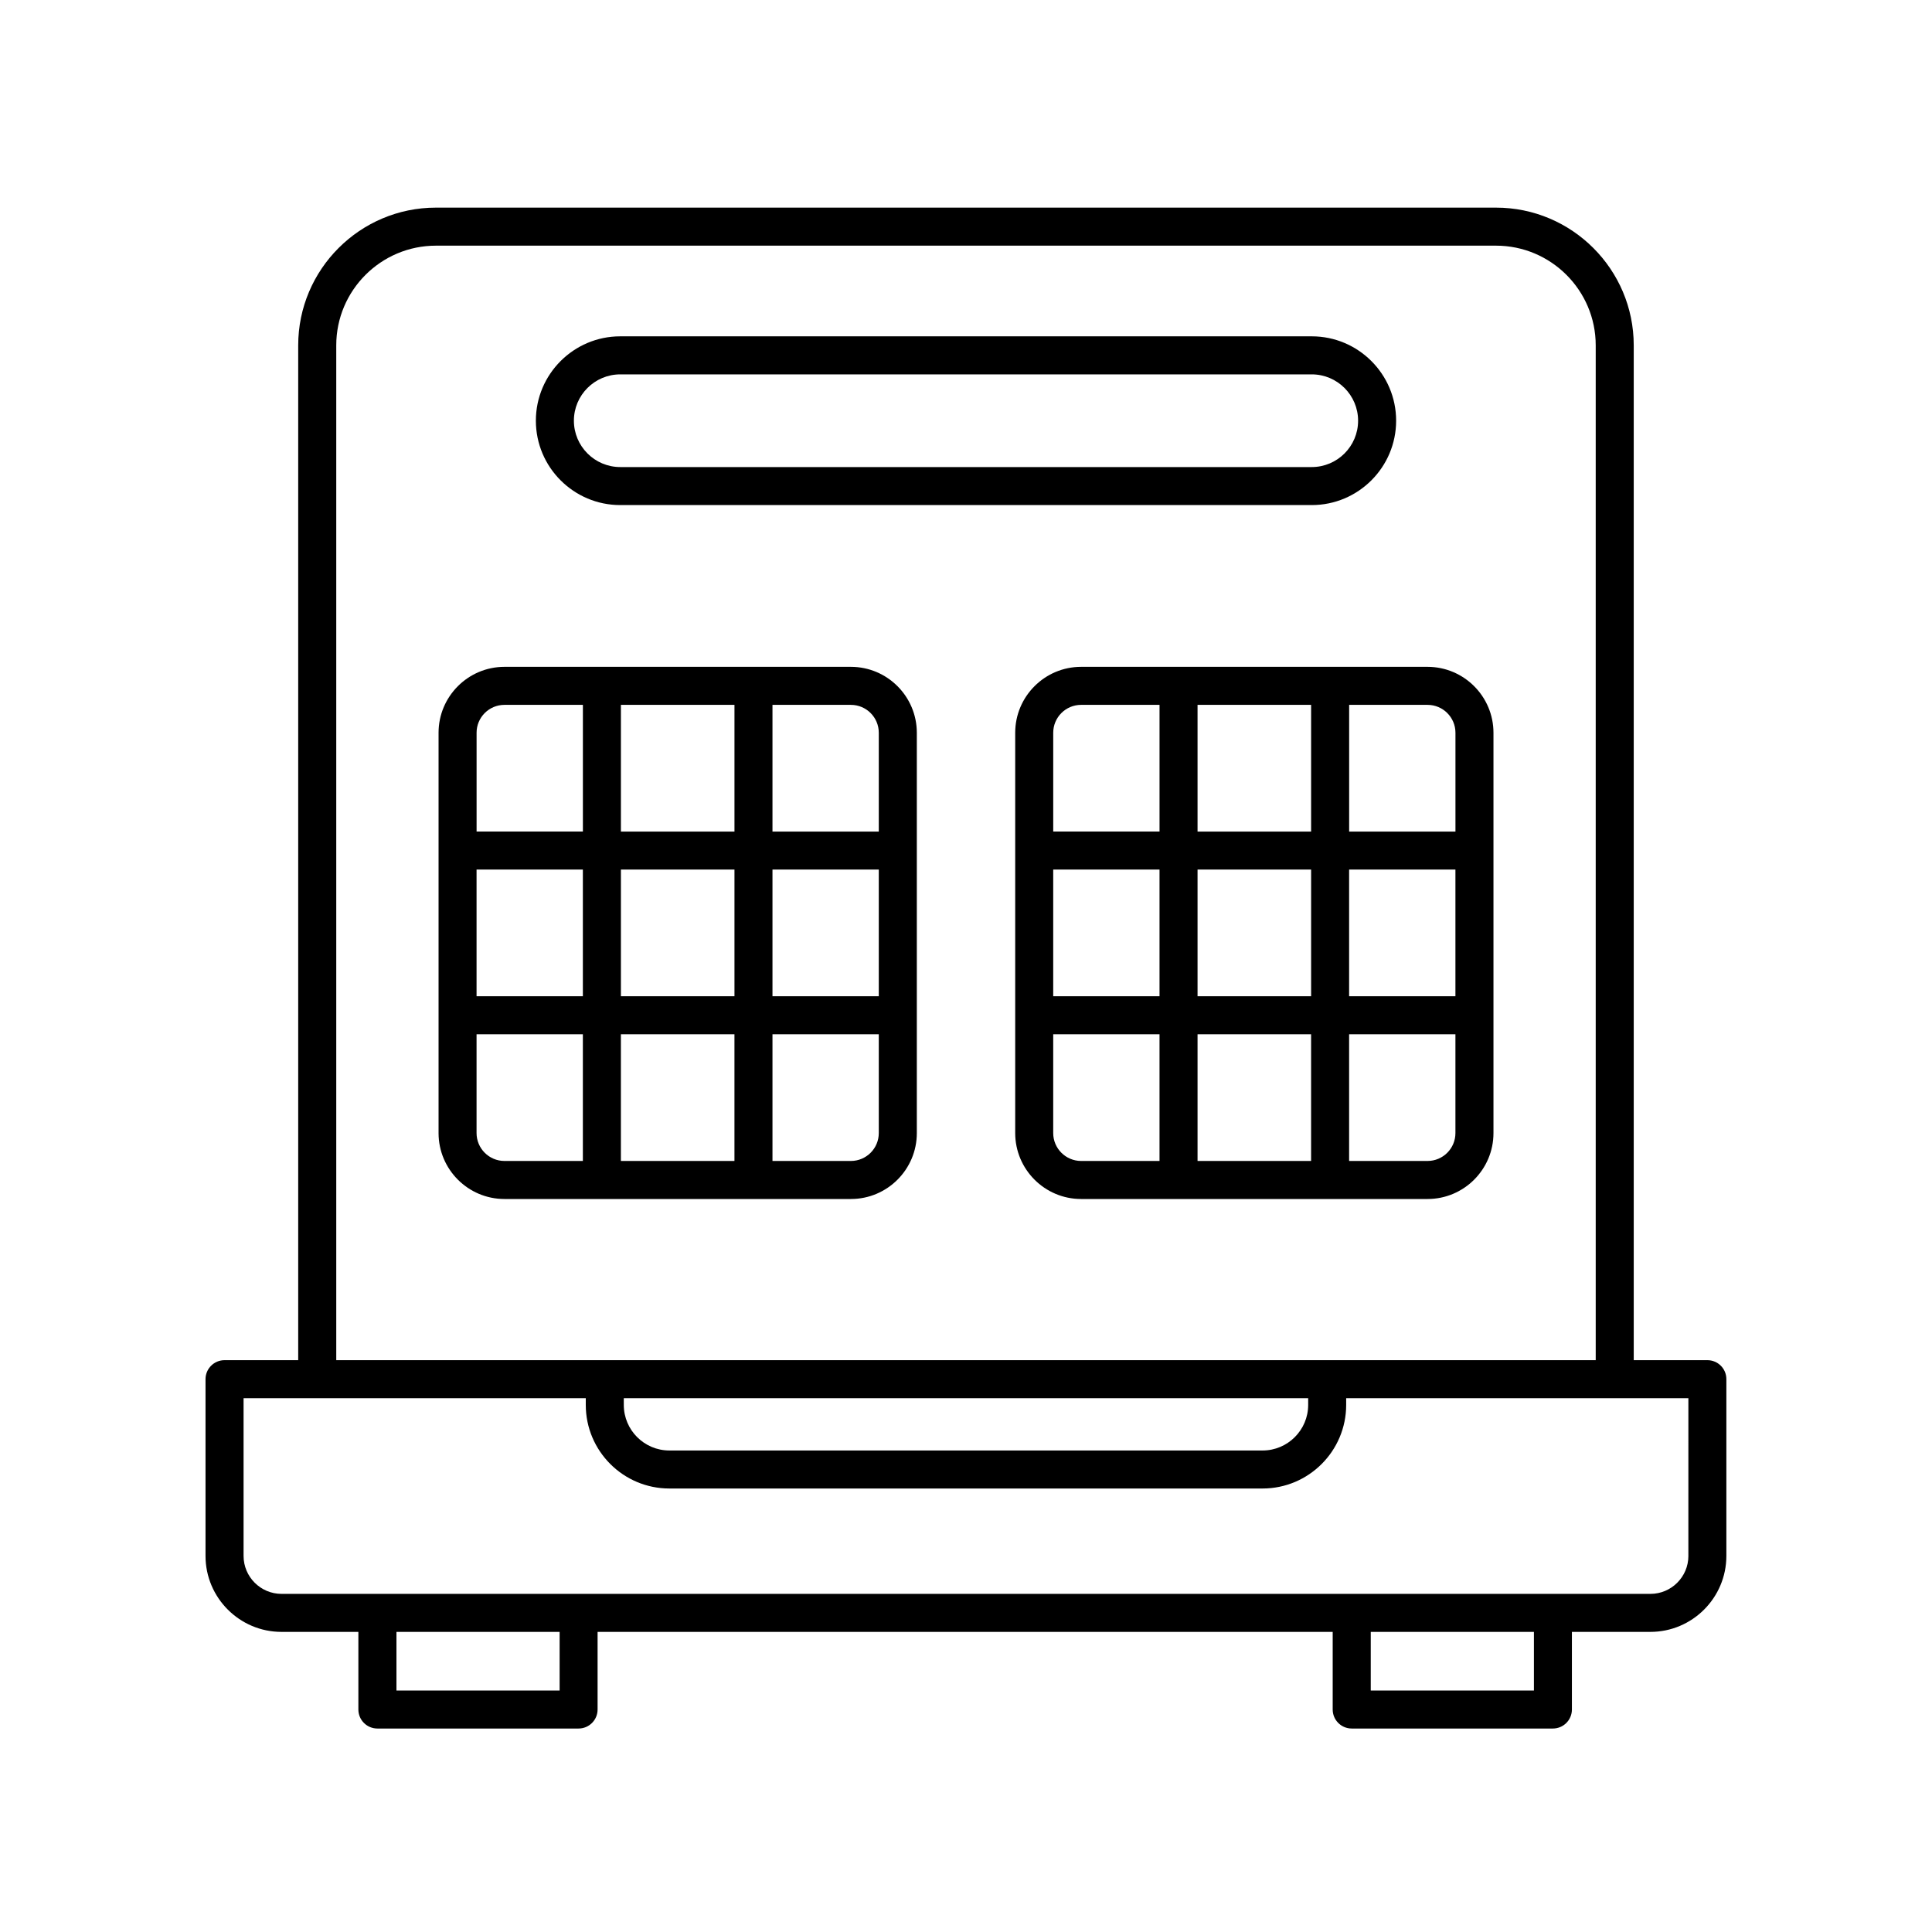 <?xml version="1.0" encoding="UTF-8"?>
<!-- Uploaded to: ICON Repo, www.svgrepo.com, Generator: ICON Repo Mixer Tools -->
<svg fill="#000000" width="800px" height="800px" version="1.1" viewBox="144 144 512 512" xmlns="http://www.w3.org/2000/svg">
 <g>
  <path d="m596.48 504.46h-19.523v-268.94c0-20.121-16.375-36.496-36.5-36.496h-280.93c-20.129 0-36.5 16.375-36.5 36.496v268.94h-19.523c-2.781 0-5.039 2.254-5.039 5.039v46.828c0 11.105 9.035 20.141 20.141 20.141h20.367v20.57c0 2.785 2.258 5.039 5.039 5.039h53.316c2.781 0 5.039-2.254 5.039-5.039v-20.57h194.81v20.57c0 2.785 2.258 5.039 5.039 5.039h53.316c2.781 0 5.039-2.254 5.039-5.039v-20.57h20.793c11.109 0 20.141-9.039 20.141-20.141v-46.828c0.012-2.785-2.246-5.039-5.027-5.039zm-363.37-268.94c0-14.57 11.855-26.418 26.426-26.418h280.92c14.57 0 26.426 11.855 26.426 26.418v268.94h-333.77zm76.199 279.02h181.37v1.777c0 6.66-5.422 12.078-12.078 12.078h-157.21c-6.66 0-12.078-5.414-12.078-12.078zm-17.004 77.465h-43.242v-15.531h43.242zm258.2 0h-43.242v-15.531h43.242zm40.934-35.676c0 5.551-4.516 10.066-10.066 10.066h-362.76c-5.551 0-10.066-4.516-10.066-10.066v-41.789h90.688v1.777c0 12.219 9.941 22.152 22.152 22.152h157.21c12.219 0 22.152-9.941 22.152-22.152v-1.777h90.688l-0.004 41.789z"/>
  <path d="m308.37 277.85h183.26c12.328 0 22.359-10.027 22.359-22.359 0-12.332-10.031-22.359-22.359-22.359h-183.26c-12.328 0-22.359 10.027-22.359 22.359 0 12.332 10.035 22.359 22.359 22.359zm0-34.637h183.26c6.769 0 12.281 5.512 12.281 12.281 0 6.769-5.508 12.281-12.281 12.281h-183.26c-6.769 0-12.281-5.512-12.281-12.281-0.004-6.769 5.508-12.281 12.281-12.281z"/>
  <path d="m369.5 320.72h-91.816c-9.629 0-17.461 7.84-17.461 17.469v106.09c0 9.629 7.836 17.469 17.461 17.469h91.824c9.629 0 17.461-7.84 17.461-17.469v-106.09c-0.004-9.629-7.84-17.469-17.469-17.469zm-60.953 87.297v-33.57h30.094v33.57zm30.09 10.074v33.57h-30.094v-33.57zm-68.344-43.645h28.172v33.57h-28.172zm38.254-10.074v-33.574h30.094v33.574zm40.168 10.074h28.172v33.57h-28.172zm28.172-36.258v26.184h-28.172v-33.574h20.789c4.07 0 7.383 3.316 7.383 7.391zm-99.203-7.391h20.789v33.574h-28.172v-26.184c-0.008-4.074 3.305-7.391 7.383-7.391zm-7.391 113.48v-26.18h28.172v33.57h-20.789c-4.07-0.004-7.383-3.32-7.383-7.391zm99.207 7.387h-20.785v-33.57h28.172v26.18c0 4.074-3.312 7.391-7.387 7.391z"/>
  <path d="m522.32 320.72h-91.82c-9.629 0-17.461 7.84-17.461 17.469v106.09c0 9.629 7.836 17.469 17.461 17.469h91.824c9.629 0 17.461-7.84 17.461-17.469v-106.09c0-9.629-7.84-17.469-17.465-17.469zm-60.957 87.297v-33.57h30.094v33.57zm30.09 10.074v33.57h-30.09v-33.57zm-68.34-43.645h28.172v33.57h-28.172zm38.25-10.074v-33.574h30.094v33.574zm40.168 10.074h28.172v33.57h-28.172zm28.18-36.258v26.184h-28.172v-33.574h20.789c4.066 0 7.383 3.316 7.383 7.391zm-99.211-7.391h20.789v33.574h-28.172v-26.184c-0.004-4.074 3.312-7.391 7.383-7.391zm-7.387 113.48v-26.18h28.172v33.57h-20.789c-4.066-0.004-7.383-3.32-7.383-7.391zm99.207 7.387h-20.789v-33.57h28.172v26.18c0.008 4.074-3.309 7.391-7.383 7.391z"/>
 </g>
</svg>